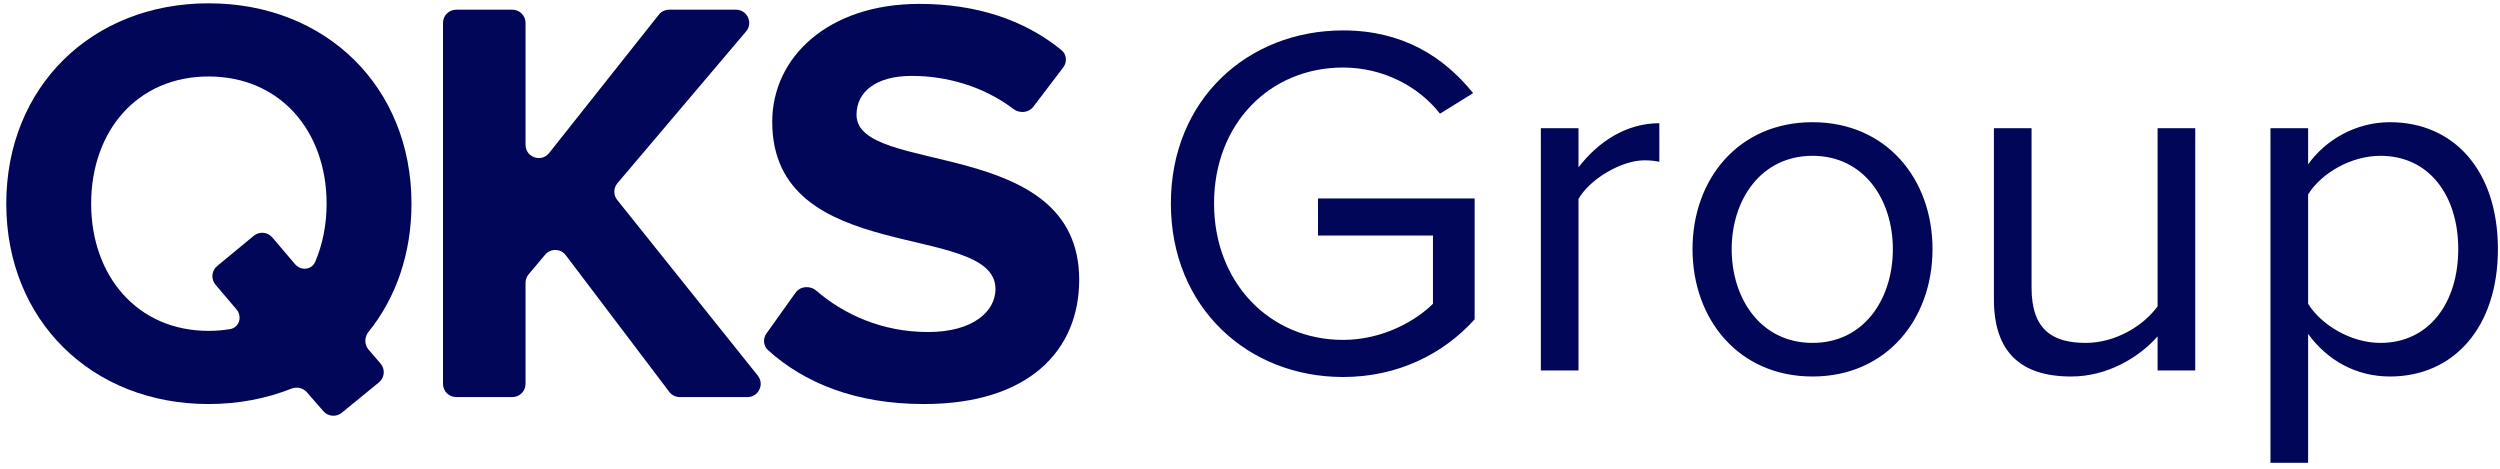 <svg xmlns="http://www.w3.org/2000/svg" width="277" height="52" viewBox="0 0 277 52" fill="none"><path d="M102.375 44.768C94.72 44.768 89.063 42.382 85.097 38.796C84.57 38.32 84.511 37.525 84.923 36.947L88.144 32.434C88.677 31.688 89.757 31.612 90.451 32.21C93.457 34.799 97.68 36.788 102.826 36.788C107.851 36.788 110.299 34.472 110.299 32.026C110.299 24.433 85.563 29.646 85.563 13.494C85.563 6.351 91.747 0.431 101.86 0.431C108.165 0.431 113.48 2.186 117.604 5.545C118.189 6.02 118.26 6.873 117.804 7.473L114.495 11.824C113.972 12.512 112.972 12.594 112.283 12.072C108.984 9.571 104.903 8.41 101.023 8.41C97.093 8.41 94.903 10.148 94.903 12.722C94.903 19.543 119.575 14.974 119.575 30.997C119.575 38.848 113.971 44.768 102.375 44.768Z" fill="#020659"></path><path d="M83.964 41.62C84.731 42.578 84.048 43.996 82.821 43.996H75.321C74.862 43.996 74.43 43.781 74.153 43.416L62.689 28.278C62.122 27.529 61.005 27.501 60.4 28.221L58.573 30.396C58.352 30.66 58.231 30.992 58.231 31.336V42.533C58.231 43.341 57.576 43.996 56.767 43.996H50.548C49.739 43.996 49.084 43.341 49.084 42.533V2.537C49.084 1.729 49.739 1.074 50.548 1.074H56.767C57.576 1.074 58.231 1.729 58.231 2.537V16.048C58.231 17.434 59.981 18.043 60.843 16.956L72.994 1.629C73.271 1.279 73.694 1.074 74.141 1.074H81.548C82.795 1.074 83.471 2.531 82.666 3.482L68.414 20.297C67.962 20.831 67.951 21.61 68.388 22.156L83.964 41.62Z" fill="#020659"></path><path d="M23.112 44.768C10.165 44.768 0.695 35.501 0.695 22.567C0.695 9.633 10.165 0.366 23.112 0.366C36.124 0.366 45.593 9.633 45.593 22.567C45.593 28.117 43.858 33.016 40.836 36.769C40.371 37.346 40.353 38.176 40.836 38.738L42.168 40.285C42.704 40.908 42.621 41.85 41.984 42.37L37.867 45.736C37.255 46.236 36.355 46.16 35.836 45.565L34.002 43.461C33.579 42.976 32.89 42.828 32.291 43.063C29.518 44.154 26.443 44.768 23.112 44.768ZM23.112 36.66C23.934 36.66 24.723 36.593 25.486 36.467C26.518 36.297 26.875 35.074 26.199 34.278L23.879 31.547C23.351 30.926 23.433 29.993 24.062 29.474L28.119 26.124C28.736 25.614 29.648 25.695 30.167 26.304L32.688 29.265C33.334 30.023 34.531 29.925 34.923 29.01C35.748 27.082 36.188 24.898 36.188 22.567C36.188 14.523 31.035 8.474 23.112 8.474C15.189 8.474 10.1 14.523 10.1 22.567C10.1 30.546 15.189 36.66 23.112 36.66Z" fill="#020659"></path><path d="M129.732 22.544C129.732 11.04 138.244 3.37 148.814 3.37C155.379 3.37 159.941 6.26 163.223 10.317L159.551 12.596C157.215 9.595 153.265 7.483 148.814 7.483C140.692 7.483 134.517 13.707 134.517 22.544C134.517 31.324 140.692 37.66 148.814 37.66C153.265 37.66 156.936 35.492 158.772 33.658V26.1H146.033V21.988H163.39V35.381C159.941 39.216 154.878 41.772 148.814 41.772C138.244 41.772 129.732 34.047 129.732 22.544ZM174.898 41.05H170.726V14.207H174.898V18.542C177.068 15.708 180.183 13.652 183.855 13.652V17.931C183.354 17.82 182.854 17.764 182.186 17.764C179.627 17.764 176.122 19.876 174.898 22.043V41.05ZM200.827 41.717C192.649 41.717 187.531 35.381 187.531 27.601C187.531 19.82 192.649 13.54 200.827 13.54C209.005 13.54 214.123 19.82 214.123 27.601C214.123 35.381 209.005 41.717 200.827 41.717ZM200.827 37.993C206.557 37.993 209.728 33.103 209.728 27.601C209.728 22.154 206.557 17.264 200.827 17.264C195.097 17.264 191.87 22.154 191.87 27.601C191.87 33.103 195.097 37.993 200.827 37.993ZM243.233 41.05H239.061V37.271C237.003 39.605 233.498 41.717 229.492 41.717C223.873 41.717 220.925 38.994 220.925 33.158V14.207H225.097V31.88C225.097 36.604 227.49 37.993 231.106 37.993C234.388 37.993 237.503 36.104 239.061 33.936V14.207H243.233V41.05ZM255.739 36.993V51.276H251.567V14.207H255.739V18.209C257.686 15.486 261.024 13.54 264.807 13.54C271.872 13.54 276.768 18.875 276.768 27.601C276.768 36.27 271.872 41.717 264.807 41.717C261.135 41.717 257.909 39.994 255.739 36.993ZM272.373 27.601C272.373 21.654 269.146 17.264 263.75 17.264C260.468 17.264 257.185 19.209 255.739 21.543V33.658C257.185 35.993 260.468 37.993 263.75 37.993C269.146 37.993 272.373 33.547 272.373 27.601Z" fill="#020659"></path></svg>